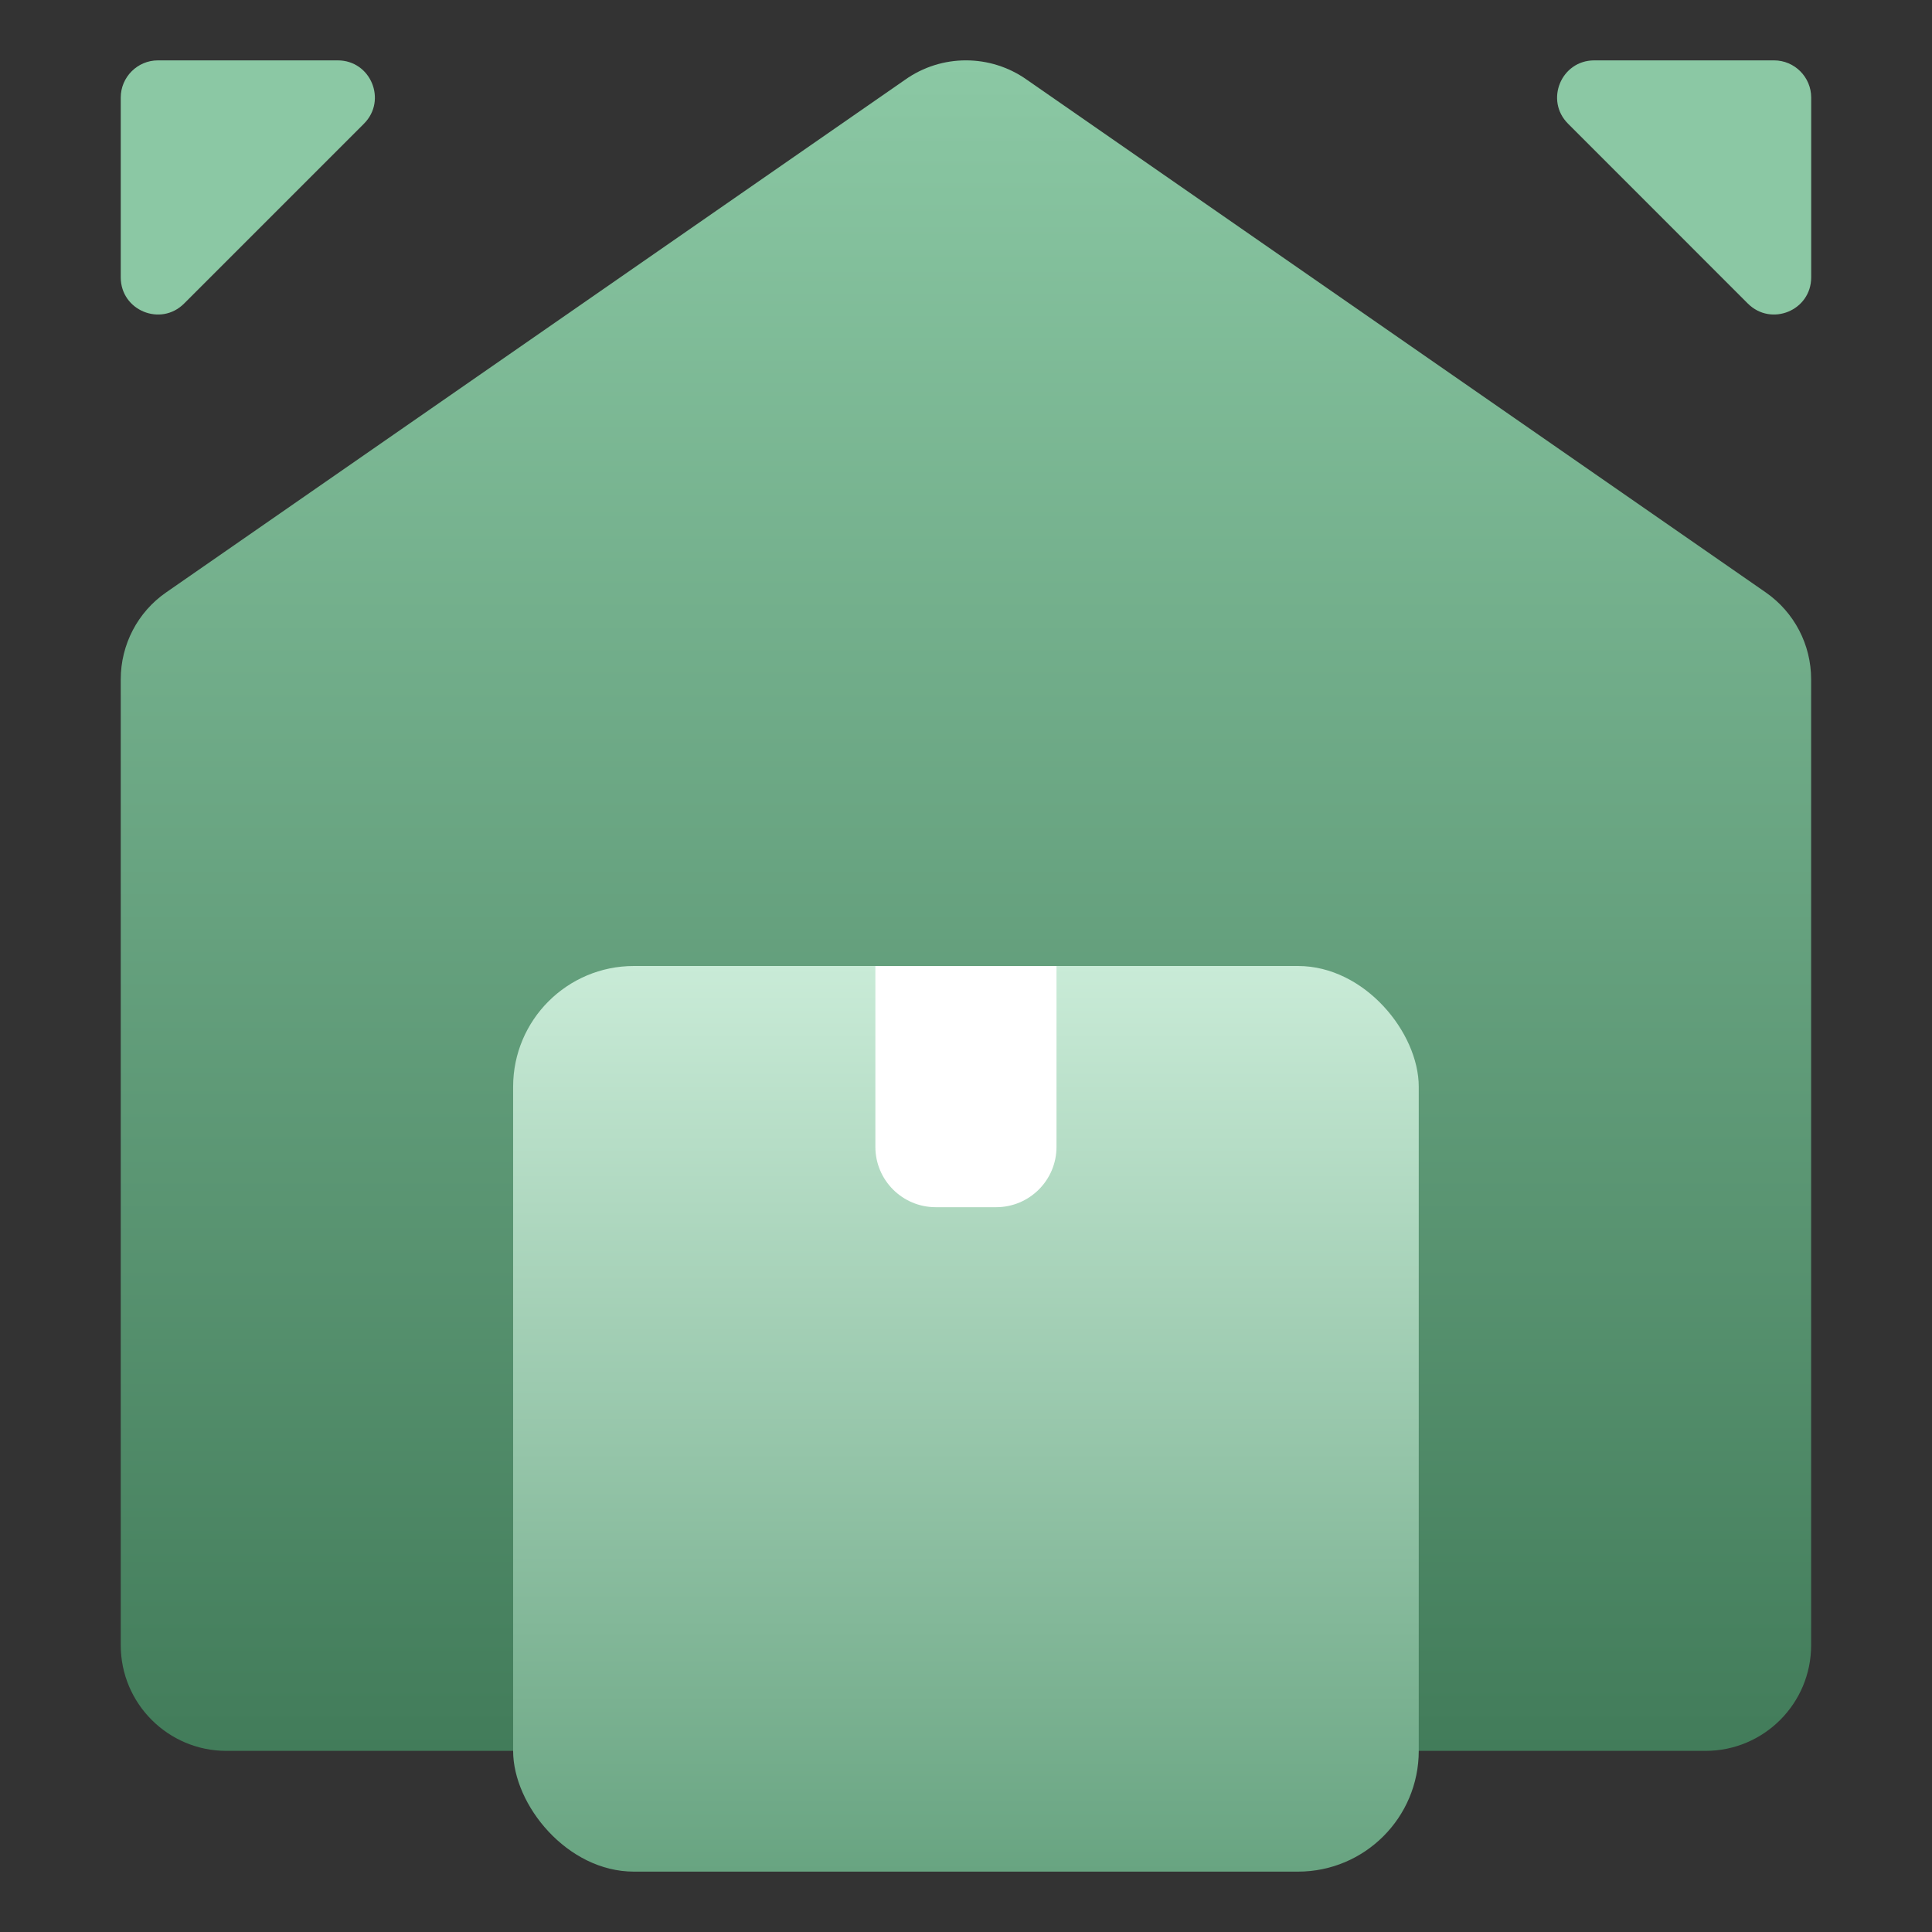 <svg width="32" height="32" viewBox="0 0 32 32" fill="none" xmlns="http://www.w3.org/2000/svg">
<rect x="0" y="0" width="32" height="32" fill="#333333" stroke="none"/>
<path d="M29.246 9.812L17.011 1.323C16.405 0.892 15.593 0.892 14.988 1.323L2.752 9.812C2.28 10.138 2 10.677 2 11.251V27.25C2 28.216 2.784 29 3.75 29H7.25C7.25 29 8.034 29 9 29H22.999C23.965 29 24.749 29 24.749 29H28.249C29.215 29 29.998 28.216 29.998 27.25V11.251C29.998 10.677 29.719 10.141 29.246 9.812Z" fill="url(#paint0_linear_996_46745)"/>
<rect x="8.499" y="16" width="15" height="15" rx="2" fill="url(#paint1_linear_996_46745)"/>
<path d="M14.499 16H17.499V18.995C17.499 19.548 17.051 19.995 16.499 19.995H15.499C14.947 19.995 14.499 19.548 14.499 18.995V16Z" fill="white"/>
<path d="M3.049 5.028L6.028 2.049C6.415 1.662 6.142 1 5.594 1H2.615C2.277 1 2 1.277 2 1.615V4.594C2 5.142 2.662 5.415 3.049 5.028Z" fill="#8BC8A4"/>
<path d="M28.95 5.028L25.972 2.049C25.584 1.662 25.858 1 26.406 1H29.384C29.723 1 29.999 1.277 29.999 1.615V4.594C29.999 5.142 29.338 5.415 28.95 5.028Z" fill="#8BC8A4"/>
<defs>
<linearGradient id="paint0_linear_996_46745" x1="15.999" y1="1" x2="15.999" y2="29" gradientUnits="userSpaceOnUse">
<stop stop-color="#8BC8A4"/>
<stop offset="1" stop-color="#427C5A"/>
</linearGradient>
<linearGradient id="paint1_linear_996_46745" x1="15.999" y1="16" x2="15.999" y2="31" gradientUnits="userSpaceOnUse">
<stop stop-color="#C9EBD7"/>
<stop offset="1" stop-color="#68A481"/>
</linearGradient>
</defs>
</svg>
